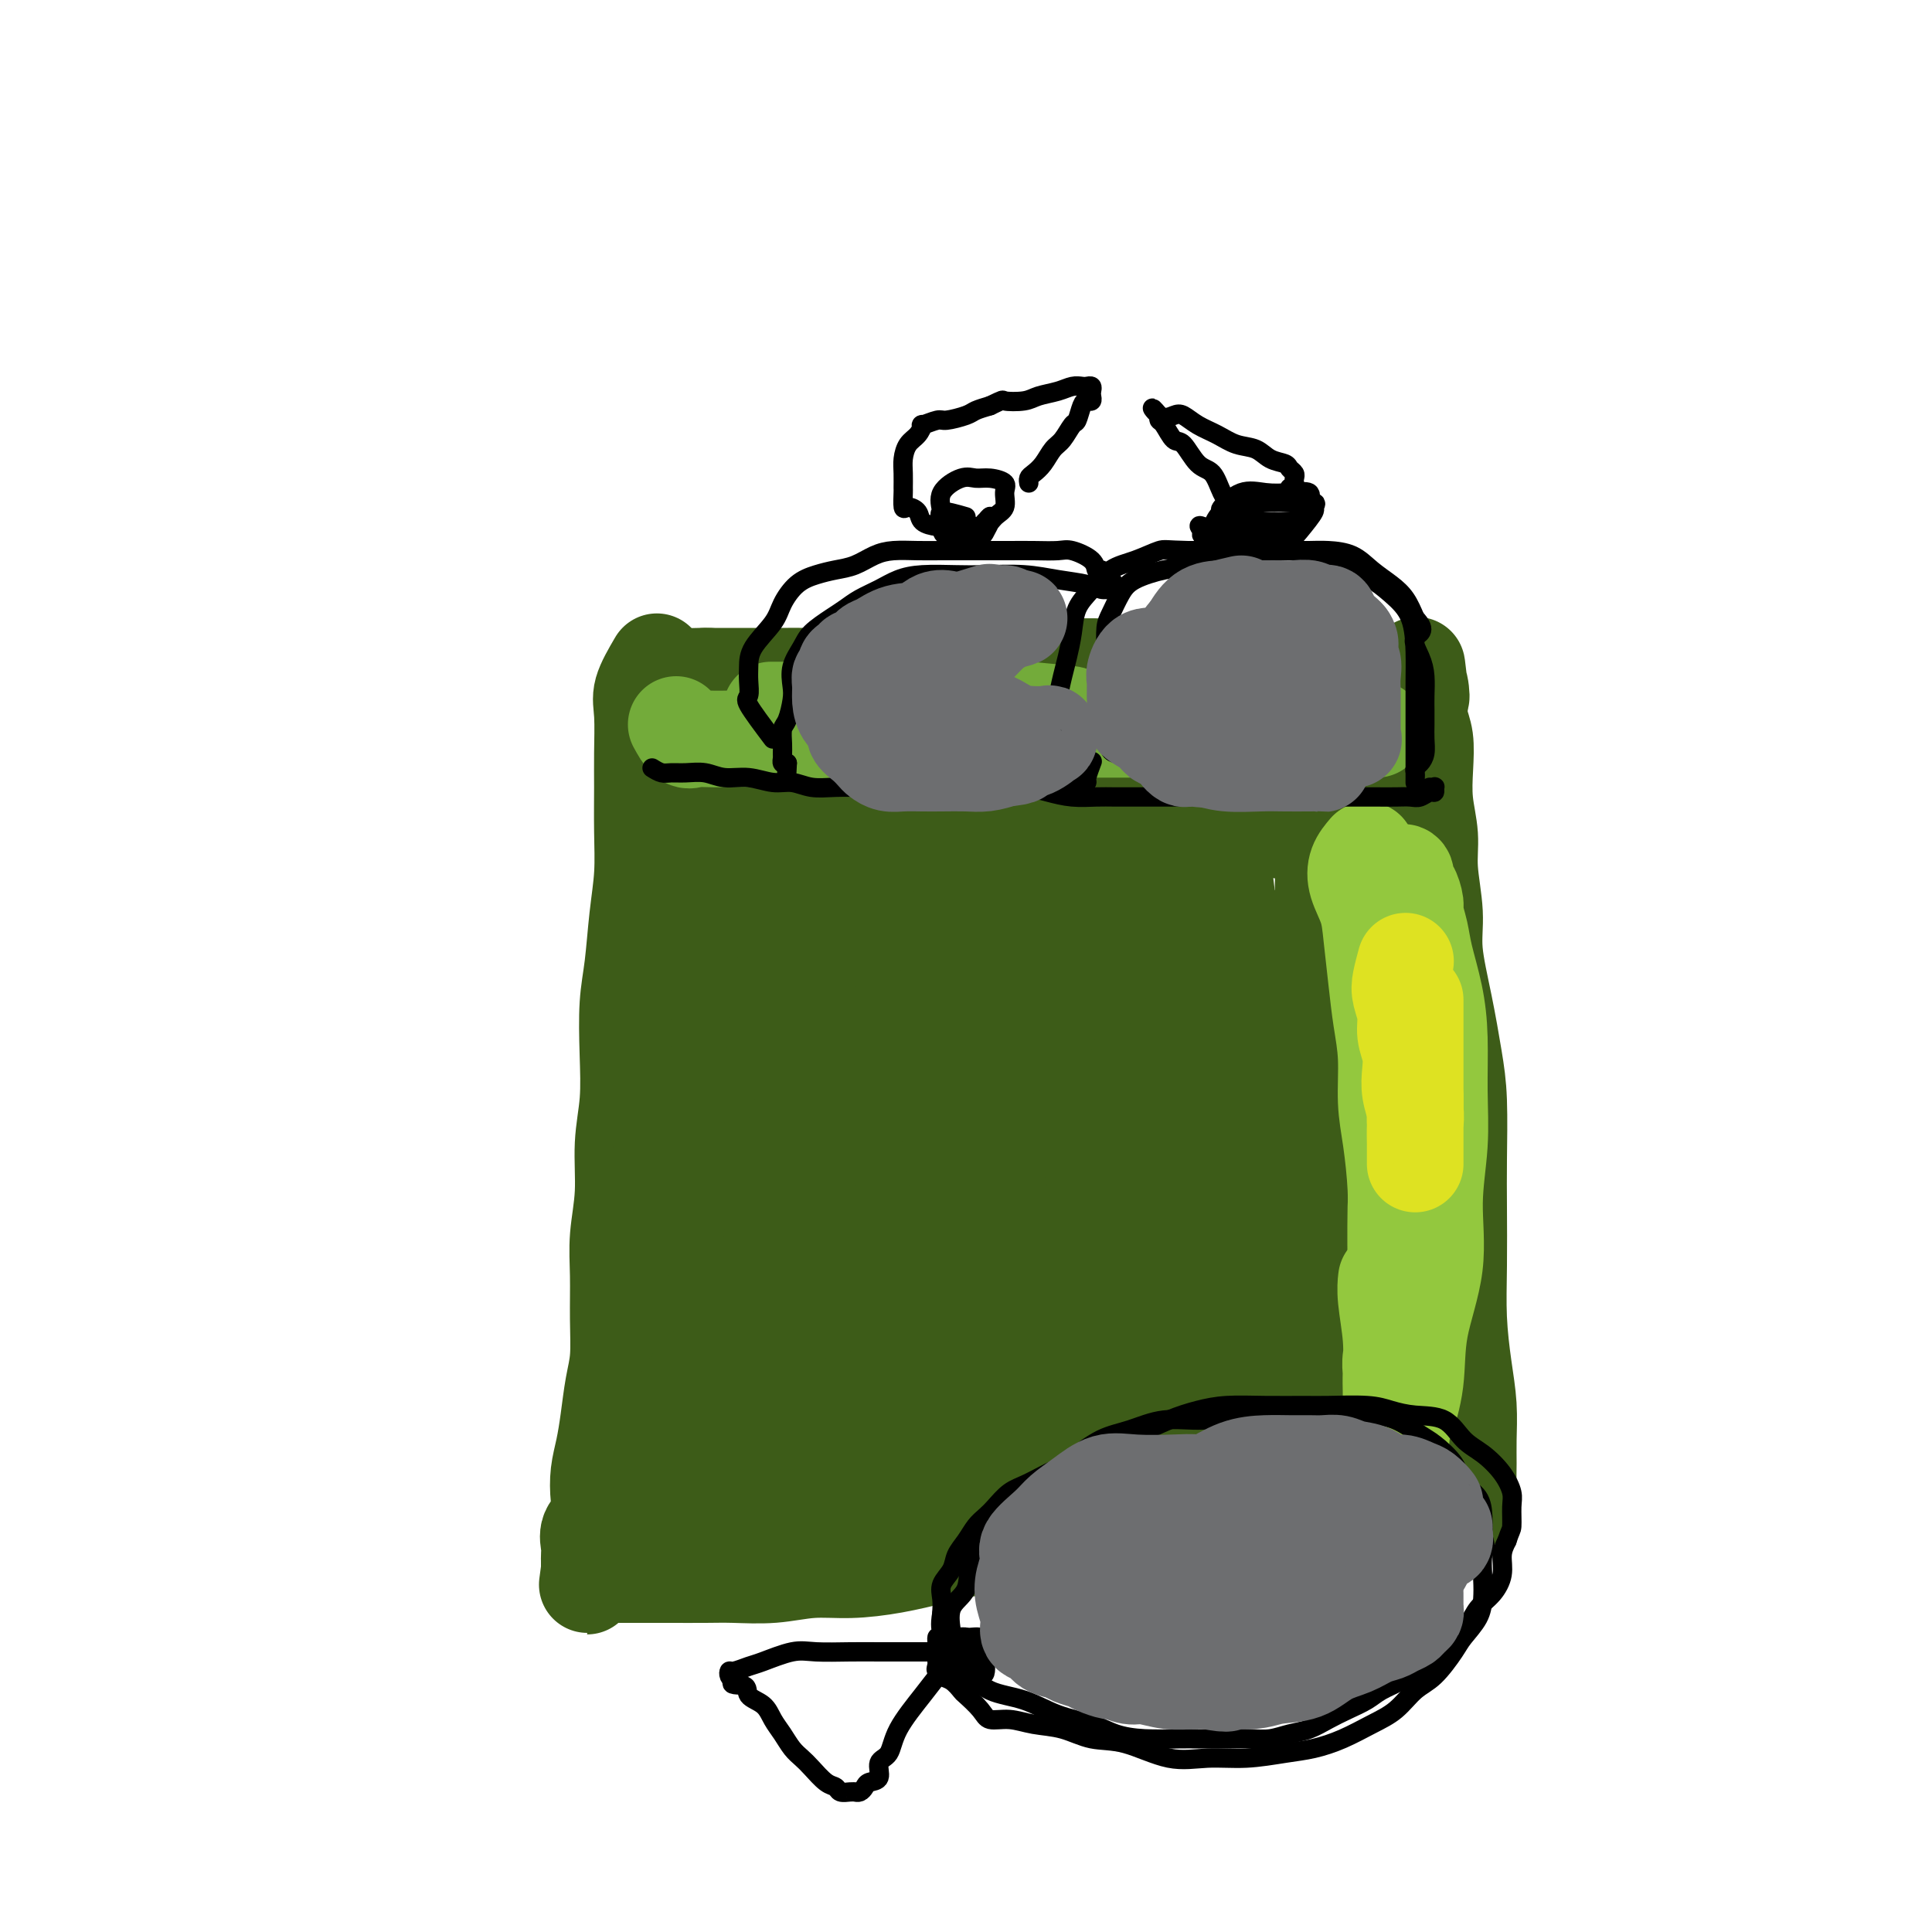<svg viewBox='0 0 400 400' version='1.1' xmlns='http://www.w3.org/2000/svg' xmlns:xlink='http://www.w3.org/1999/xlink'><g fill='none' stroke='#3D5C18' stroke-width='20' stroke-linecap='round' stroke-linejoin='round'><path d='M136,137c-1.268,2.171 -2.536,4.342 -3,6c-0.464,1.658 -0.123,2.804 0,5c0.123,2.196 0.030,5.444 0,8c-0.030,2.556 0.003,4.422 0,7c-0.003,2.578 -0.043,5.868 0,9c0.043,3.132 0.169,6.105 0,9c-0.169,2.895 -0.633,5.713 -1,9c-0.367,3.287 -0.638,7.043 -1,10c-0.362,2.957 -0.814,5.116 -1,8c-0.186,2.884 -0.106,6.492 0,10c0.106,3.508 0.239,6.917 0,10c-0.239,3.083 -0.849,5.840 -1,9c-0.151,3.160 0.156,6.721 0,10c-0.156,3.279 -0.777,6.275 -1,9c-0.223,2.725 -0.049,5.179 0,8c0.049,2.821 -0.028,6.011 0,9c0.028,2.989 0.162,5.779 0,8c-0.162,2.221 -0.618,3.875 -1,6c-0.382,2.125 -0.689,4.722 -1,7c-0.311,2.278 -0.627,4.237 -1,6c-0.373,1.763 -0.804,3.329 -1,5c-0.196,1.671 -0.158,3.446 0,5c0.158,1.554 0.435,2.888 0,4c-0.435,1.112 -1.581,2.002 -2,3c-0.419,0.998 -0.112,2.102 0,3c0.112,0.898 0.030,1.588 0,2c-0.030,0.412 -0.009,0.546 0,1c0.009,0.454 0.004,1.227 0,2'/><path d='M122,325c-0.912,6.746 -0.193,1.611 0,0c0.193,-1.611 -0.140,0.300 0,1c0.140,0.700 0.754,0.188 1,0c0.246,-0.188 0.124,-0.050 1,0c0.876,0.050 2.750,0.014 4,0c1.250,-0.014 1.874,-0.004 3,0c1.126,0.004 2.752,0.002 4,0c1.248,-0.002 2.116,-0.005 4,0c1.884,0.005 4.783,0.016 7,0c2.217,-0.016 3.752,-0.059 6,0c2.248,0.059 5.209,0.221 8,0c2.791,-0.221 5.412,-0.823 8,-1c2.588,-0.177 5.142,0.071 8,0c2.858,-0.071 6.019,-0.463 9,-1c2.981,-0.537 5.780,-1.220 9,-2c3.220,-0.780 6.860,-1.658 10,-2c3.140,-0.342 5.780,-0.148 9,0c3.220,0.148 7.019,0.251 10,0c2.981,-0.251 5.145,-0.855 8,-1c2.855,-0.145 6.402,0.167 10,0c3.598,-0.167 7.247,-0.815 10,-1c2.753,-0.185 4.610,0.094 7,0c2.390,-0.094 5.314,-0.561 8,-1c2.686,-0.439 5.134,-0.850 7,-1c1.866,-0.150 3.150,-0.040 5,0c1.850,0.040 4.267,0.011 6,0c1.733,-0.011 2.781,-0.003 4,0c1.219,0.003 2.610,0.002 4,0'/><path d='M292,316c14.186,-0.846 5.650,-0.962 3,-1c-2.650,-0.038 0.586,0.001 2,0c1.414,-0.001 1.005,-0.043 1,0c-0.005,0.043 0.395,0.170 1,0c0.605,-0.170 1.415,-0.636 2,-1c0.585,-0.364 0.945,-0.626 1,-1c0.055,-0.374 -0.196,-0.861 0,-1c0.196,-0.139 0.837,0.071 1,0c0.163,-0.071 -0.153,-0.421 0,-1c0.153,-0.579 0.774,-1.387 1,-2c0.226,-0.613 0.058,-1.030 0,-2c-0.058,-0.970 -0.005,-2.492 0,-4c0.005,-1.508 -0.037,-3.002 0,-5c0.037,-1.998 0.154,-4.499 0,-7c-0.154,-2.501 -0.577,-5.002 -1,-8c-0.423,-2.998 -0.845,-6.495 -1,-10c-0.155,-3.505 -0.044,-7.020 0,-11c0.044,-3.980 0.020,-8.425 0,-12c-0.020,-3.575 -0.038,-6.278 0,-10c0.038,-3.722 0.130,-8.462 0,-12c-0.130,-3.538 -0.484,-5.873 -1,-9c-0.516,-3.127 -1.195,-7.047 -2,-11c-0.805,-3.953 -1.736,-7.938 -2,-11c-0.264,-3.062 0.139,-5.202 0,-8c-0.139,-2.798 -0.821,-6.254 -1,-9c-0.179,-2.746 0.144,-4.782 0,-7c-0.144,-2.218 -0.757,-4.616 -1,-7c-0.243,-2.384 -0.117,-4.752 0,-7c0.117,-2.248 0.224,-4.374 0,-6c-0.224,-1.626 -0.778,-2.750 -1,-4c-0.222,-1.250 -0.111,-2.625 0,-4'/><path d='M294,145c-1.253,-13.250 -0.387,-4.875 0,-2c0.387,2.875 0.293,0.248 0,-1c-0.293,-1.248 -0.785,-1.119 -1,-1c-0.215,0.119 -0.153,0.228 0,0c0.153,-0.228 0.398,-0.793 0,-1c-0.398,-0.207 -1.437,-0.055 -2,0c-0.563,0.055 -0.649,0.015 -1,0c-0.351,-0.015 -0.968,-0.004 -2,0c-1.032,0.004 -2.479,0.002 -4,0c-1.521,-0.002 -3.117,-0.003 -5,0c-1.883,0.003 -4.053,0.011 -6,0c-1.947,-0.011 -3.669,-0.041 -6,0c-2.331,0.041 -5.270,0.155 -8,0c-2.730,-0.155 -5.252,-0.577 -8,-1c-2.748,-0.423 -5.722,-0.845 -9,-1c-3.278,-0.155 -6.859,-0.041 -10,0c-3.141,0.041 -5.843,0.010 -9,0c-3.157,-0.010 -6.769,-0.000 -10,0c-3.231,0.000 -6.081,-0.010 -9,0c-2.919,0.010 -5.907,0.041 -9,0c-3.093,-0.041 -6.291,-0.155 -9,0c-2.709,0.155 -4.930,0.577 -7,1c-2.070,0.423 -3.988,0.845 -6,1c-2.012,0.155 -4.117,0.041 -6,0c-1.883,-0.041 -3.545,-0.011 -5,0c-1.455,0.011 -2.705,0.003 -4,0c-1.295,-0.003 -2.636,-0.001 -4,0c-1.364,0.001 -2.752,0.000 -4,0c-1.248,-0.000 -2.357,-0.000 -3,0c-0.643,0.000 -0.822,0.000 -1,0'/><path d='M146,140c-15.076,0.304 -4.764,0.066 -1,0c3.764,-0.066 0.982,0.042 0,1c-0.982,0.958 -0.163,2.767 0,4c0.163,1.233 -0.328,1.889 -1,4c-0.672,2.111 -1.524,5.678 -2,9c-0.476,3.322 -0.575,6.399 -1,10c-0.425,3.601 -1.176,7.727 -2,12c-0.824,4.273 -1.722,8.692 -2,13c-0.278,4.308 0.065,8.503 0,13c-0.065,4.497 -0.539,9.295 -1,14c-0.461,4.705 -0.908,9.319 -1,14c-0.092,4.681 0.172,9.431 0,14c-0.172,4.569 -0.779,8.958 -1,13c-0.221,4.042 -0.056,7.736 0,11c0.056,3.264 0.004,6.099 0,9c-0.004,2.901 0.041,5.870 0,8c-0.041,2.130 -0.169,3.421 0,5c0.169,1.579 0.634,3.445 1,5c0.366,1.555 0.634,2.800 1,4c0.366,1.200 0.830,2.355 1,3c0.170,0.645 0.046,0.781 0,1c-0.046,0.219 -0.012,0.520 0,1c0.012,0.480 0.004,1.137 0,1c-0.004,-0.137 -0.002,-1.069 0,-2'/><path d='M137,307c0.464,6.196 0.124,-1.315 0,-6c-0.124,-4.685 -0.033,-6.544 0,-10c0.033,-3.456 0.006,-8.507 0,-15c-0.006,-6.493 0.008,-14.427 0,-22c-0.008,-7.573 -0.039,-14.785 0,-22c0.039,-7.215 0.146,-14.433 1,-21c0.854,-6.567 2.454,-12.481 4,-18c1.546,-5.519 3.039,-10.642 4,-15c0.961,-4.358 1.390,-7.951 2,-11c0.610,-3.049 1.400,-5.553 2,-7c0.600,-1.447 1.010,-1.835 1,-2c-0.010,-0.165 -0.440,-0.106 -1,1c-0.560,1.106 -1.250,3.260 -2,6c-0.750,2.740 -1.560,6.067 -2,10c-0.440,3.933 -0.510,8.471 -1,14c-0.490,5.529 -1.399,12.048 -2,19c-0.601,6.952 -0.893,14.336 -1,22c-0.107,7.664 -0.029,15.608 0,23c0.029,7.392 0.008,14.233 0,19c-0.008,4.767 -0.002,7.461 0,11c0.002,3.539 -0.000,7.924 0,11c0.000,3.076 0.003,4.845 0,7c-0.003,2.155 -0.013,4.697 0,6c0.013,1.303 0.048,1.366 0,2c-0.048,0.634 -0.178,1.840 0,2c0.178,0.160 0.663,-0.726 1,-2c0.337,-1.274 0.525,-2.935 1,-5c0.475,-2.065 1.238,-4.532 2,-7'/><path d='M146,297c0.801,-4.172 0.802,-7.602 1,-12c0.198,-4.398 0.591,-9.763 1,-16c0.409,-6.237 0.833,-13.346 1,-21c0.167,-7.654 0.076,-15.852 0,-23c-0.076,-7.148 -0.136,-13.244 0,-19c0.136,-5.756 0.467,-11.171 1,-16c0.533,-4.829 1.267,-9.073 2,-13c0.733,-3.927 1.464,-7.537 2,-10c0.536,-2.463 0.876,-3.779 1,-5c0.124,-1.221 0.030,-2.348 0,-3c-0.030,-0.652 0.002,-0.830 0,-1c-0.002,-0.170 -0.039,-0.332 0,1c0.039,1.332 0.154,4.157 0,7c-0.154,2.843 -0.578,5.704 -1,9c-0.422,3.296 -0.844,7.028 -1,11c-0.156,3.972 -0.046,8.184 0,13c0.046,4.816 0.029,10.237 0,16c-0.029,5.763 -0.071,11.867 0,18c0.071,6.133 0.254,12.295 1,19c0.746,6.705 2.056,13.953 3,20c0.944,6.047 1.524,10.894 2,15c0.476,4.106 0.849,7.473 1,10c0.151,2.527 0.079,4.216 0,5c-0.079,0.784 -0.165,0.663 0,1c0.165,0.337 0.580,1.132 1,1c0.420,-0.132 0.844,-1.189 1,-3c0.156,-1.811 0.045,-4.374 0,-7c-0.045,-2.626 -0.022,-5.313 0,-8'/><path d='M162,286c0.143,-4.415 -0.498,-7.452 -1,-10c-0.502,-2.548 -0.865,-4.607 -1,-8c-0.135,-3.393 -0.043,-8.119 0,-12c0.043,-3.881 0.038,-6.917 0,-11c-0.038,-4.083 -0.107,-9.213 0,-15c0.107,-5.787 0.392,-12.231 1,-18c0.608,-5.769 1.539,-10.862 2,-16c0.461,-5.138 0.453,-10.320 1,-15c0.547,-4.680 1.649,-8.857 2,-12c0.351,-3.143 -0.049,-5.252 0,-7c0.049,-1.748 0.547,-3.137 1,-5c0.453,-1.863 0.861,-4.202 1,-6c0.139,-1.798 0.008,-3.054 0,-4c-0.008,-0.946 0.108,-1.580 0,-2c-0.108,-0.420 -0.441,-0.626 -1,0c-0.559,0.626 -1.345,2.082 -2,3c-0.655,0.918 -1.179,1.296 -2,2c-0.821,0.704 -1.939,1.734 -3,3c-1.061,1.266 -2.066,2.770 -3,4c-0.934,1.230 -1.798,2.187 -3,3c-1.202,0.813 -2.742,1.482 -4,2c-1.258,0.518 -2.233,0.885 -3,1c-0.767,0.115 -1.324,-0.022 -1,0c0.324,0.022 1.530,0.202 3,0c1.470,-0.202 3.203,-0.785 5,-1c1.797,-0.215 3.656,-0.061 6,0c2.344,0.061 5.172,0.031 8,0'/><path d='M168,162c4.993,-0.152 6.977,-0.033 10,0c3.023,0.033 7.086,-0.019 11,0c3.914,0.019 7.677,0.110 11,0c3.323,-0.110 6.204,-0.422 10,-1c3.796,-0.578 8.507,-1.423 12,-2c3.493,-0.577 5.770,-0.886 8,-1c2.230,-0.114 4.414,-0.035 7,0c2.586,0.035 5.574,0.024 8,0c2.426,-0.024 4.289,-0.063 6,0c1.711,0.063 3.272,0.228 5,0c1.728,-0.228 3.625,-0.850 5,-1c1.375,-0.150 2.228,0.171 3,0c0.772,-0.171 1.463,-0.833 2,-1c0.537,-0.167 0.921,0.162 1,0c0.079,-0.162 -0.148,-0.814 0,-1c0.148,-0.186 0.670,0.095 1,0c0.330,-0.095 0.470,-0.565 1,-1c0.530,-0.435 1.452,-0.836 2,-1c0.548,-0.164 0.721,-0.090 1,0c0.279,0.090 0.663,0.197 1,0c0.337,-0.197 0.626,-0.699 1,-1c0.374,-0.301 0.832,-0.400 1,0c0.168,0.400 0.045,1.300 0,3c-0.045,1.700 -0.013,4.200 0,7c0.013,2.800 0.006,5.900 0,9'/><path d='M275,171c0.371,5.168 1.297,8.587 2,13c0.703,4.413 1.181,9.819 2,15c0.819,5.181 1.977,10.136 3,15c1.023,4.864 1.910,9.638 3,14c1.090,4.362 2.383,8.311 3,12c0.617,3.689 0.558,7.119 1,11c0.442,3.881 1.386,8.212 2,12c0.614,3.788 0.896,7.032 1,10c0.104,2.968 0.028,5.661 0,8c-0.028,2.339 -0.007,4.323 0,6c0.007,1.677 0.002,3.048 0,4c-0.002,0.952 -0.001,1.484 0,2c0.001,0.516 0.000,1.015 0,1c-0.000,-0.015 -0.000,-0.542 0,-1c0.000,-0.458 0.000,-0.845 0,-1c-0.000,-0.155 -0.000,-0.077 0,0'/></g>
<g fill='none' stroke='#3D5C18' stroke-width='28' stroke-linecap='round' stroke-linejoin='round'><path d='M174,173c-2.511,2.588 -5.023,5.175 -6,7c-0.977,1.825 -0.420,2.887 0,5c0.420,2.113 0.704,5.278 1,9c0.296,3.722 0.603,8.003 1,13c0.397,4.997 0.882,10.711 1,17c0.118,6.289 -0.133,13.152 0,20c0.133,6.848 0.648,13.680 1,20c0.352,6.320 0.539,12.127 1,18c0.461,5.873 1.195,11.810 2,15c0.805,3.190 1.679,3.632 2,4c0.321,0.368 0.088,0.662 0,0c-0.088,-0.662 -0.031,-2.280 0,-4c0.031,-1.720 0.036,-3.543 0,-7c-0.036,-3.457 -0.115,-8.549 0,-14c0.115,-5.451 0.423,-11.263 1,-19c0.577,-7.737 1.424,-17.400 2,-27c0.576,-9.600 0.882,-19.136 2,-27c1.118,-7.864 3.048,-14.054 4,-18c0.952,-3.946 0.925,-5.646 1,-7c0.075,-1.354 0.251,-2.362 0,-2c-0.251,0.362 -0.928,2.095 -2,5c-1.072,2.905 -2.539,6.984 -4,12c-1.461,5.016 -2.917,10.971 -5,18c-2.083,7.029 -4.793,15.132 -7,23c-2.207,7.868 -3.911,15.501 -5,22c-1.089,6.499 -1.562,11.865 -2,16c-0.438,4.135 -0.839,7.039 -1,10c-0.161,2.961 -0.080,5.981 0,9'/><path d='M161,291c-1.342,10.010 -0.695,6.536 0,7c0.695,0.464 1.440,4.864 2,7c0.560,2.136 0.936,2.006 1,2c0.064,-0.006 -0.185,0.113 0,0c0.185,-0.113 0.802,-0.458 1,-1c0.198,-0.542 -0.024,-1.279 0,-2c0.024,-0.721 0.293,-1.424 0,-3c-0.293,-1.576 -1.149,-4.025 -2,-6c-0.851,-1.975 -1.695,-3.477 -3,-5c-1.305,-1.523 -3.069,-3.066 -5,-4c-1.931,-0.934 -4.029,-1.259 -6,0c-1.971,1.259 -3.816,4.102 -5,7c-1.184,2.898 -1.708,5.851 -2,9c-0.292,3.149 -0.351,6.495 0,9c0.351,2.505 1.114,4.169 3,5c1.886,0.831 4.897,0.830 8,1c3.103,0.170 6.298,0.512 10,1c3.702,0.488 7.910,1.122 12,0c4.090,-1.122 8.061,-3.999 13,-6c4.939,-2.001 10.845,-3.126 16,-5c5.155,-1.874 9.560,-4.497 14,-6c4.440,-1.503 8.914,-1.885 14,-3c5.086,-1.115 10.782,-2.964 15,-4c4.218,-1.036 6.957,-1.258 11,-2c4.043,-0.742 9.390,-2.002 13,-3c3.610,-0.998 5.482,-1.732 8,-2c2.518,-0.268 5.680,-0.069 8,0c2.320,0.069 3.797,0.008 5,0c1.203,-0.008 2.132,0.036 3,0c0.868,-0.036 1.677,-0.153 2,0c0.323,0.153 0.162,0.577 0,1'/><path d='M297,288c2.456,0.091 -0.404,-0.181 -2,0c-1.596,0.181 -1.927,0.814 -3,1c-1.073,0.186 -2.887,-0.074 -5,0c-2.113,0.074 -4.527,0.482 -7,0c-2.473,-0.482 -5.007,-1.855 -9,-3c-3.993,-1.145 -9.444,-2.061 -14,-3c-4.556,-0.939 -8.218,-1.901 -12,-3c-3.782,-1.099 -7.686,-2.335 -11,-3c-3.314,-0.665 -6.038,-0.760 -9,-1c-2.962,-0.240 -6.161,-0.626 -9,-1c-2.839,-0.374 -5.318,-0.735 -8,-1c-2.682,-0.265 -5.566,-0.435 -8,0c-2.434,0.435 -4.417,1.474 -6,3c-1.583,1.526 -2.765,3.540 -4,6c-1.235,2.460 -2.521,5.367 -3,8c-0.479,2.633 -0.150,4.993 0,7c0.150,2.007 0.121,3.661 0,5c-0.121,1.339 -0.333,2.361 0,3c0.333,0.639 1.210,0.894 2,0c0.790,-0.894 1.494,-2.937 2,-6c0.506,-3.063 0.815,-7.145 1,-13c0.185,-5.855 0.246,-13.484 0,-22c-0.246,-8.516 -0.798,-17.918 -1,-28c-0.202,-10.082 -0.055,-20.845 0,-30c0.055,-9.155 0.017,-16.702 0,-22c-0.017,-5.298 -0.014,-8.348 0,-11c0.014,-2.652 0.040,-4.907 0,-6c-0.040,-1.093 -0.145,-1.025 0,-1c0.145,0.025 0.539,0.007 0,0c-0.539,-0.007 -2.011,-0.002 -3,0c-0.989,0.002 -1.494,0.001 -2,0'/><path d='M186,167c-1.179,-0.189 -1.625,-0.162 -2,0c-0.375,0.162 -0.679,0.460 -1,0c-0.321,-0.460 -0.660,-1.679 -1,-2c-0.340,-0.321 -0.680,0.257 -1,0c-0.320,-0.257 -0.620,-1.349 -1,-2c-0.380,-0.651 -0.840,-0.861 -1,-1c-0.160,-0.139 -0.019,-0.206 0,-1c0.019,-0.794 -0.084,-2.316 0,-3c0.084,-0.684 0.357,-0.531 0,-1c-0.357,-0.469 -1.343,-1.559 -2,-2c-0.657,-0.441 -0.986,-0.234 -2,0c-1.014,0.234 -2.712,0.493 -4,1c-1.288,0.507 -2.166,1.260 -3,2c-0.834,0.740 -1.624,1.467 -2,2c-0.376,0.533 -0.337,0.872 0,1c0.337,0.128 0.974,0.045 3,0c2.026,-0.045 5.441,-0.052 8,0c2.559,0.052 4.260,0.164 7,0c2.740,-0.164 6.518,-0.602 10,-1c3.482,-0.398 6.668,-0.755 10,-1c3.332,-0.245 6.809,-0.378 10,0c3.191,0.378 6.096,1.267 9,2c2.904,0.733 5.806,1.310 9,2c3.194,0.690 6.681,1.493 10,2c3.319,0.507 6.469,0.716 9,1c2.531,0.284 4.443,0.642 7,1c2.557,0.358 5.760,0.718 8,1c2.240,0.282 3.518,0.488 5,1c1.482,0.512 3.168,1.330 4,2c0.832,0.670 0.809,1.191 1,2c0.191,0.809 0.595,1.904 1,3'/><path d='M277,176c1.162,1.931 1.066,3.260 1,5c-0.066,1.740 -0.101,3.891 0,6c0.101,2.109 0.339,4.176 0,7c-0.339,2.824 -1.254,6.404 -2,10c-0.746,3.596 -1.324,7.208 -2,11c-0.676,3.792 -1.449,7.766 -2,12c-0.551,4.234 -0.880,8.730 -1,13c-0.120,4.270 -0.032,8.314 0,13c0.032,4.686 0.008,10.013 0,15c-0.008,4.987 0.001,9.635 0,13c-0.001,3.365 -0.011,5.448 0,7c0.011,1.552 0.042,2.573 0,2c-0.042,-0.573 -0.157,-2.739 0,-5c0.157,-2.261 0.585,-4.618 1,-9c0.415,-4.382 0.815,-10.790 1,-17c0.185,-6.210 0.155,-12.221 0,-19c-0.155,-6.779 -0.435,-14.327 0,-21c0.435,-6.673 1.586,-12.473 2,-16c0.414,-3.527 0.092,-4.781 0,-6c-0.092,-1.219 0.045,-2.404 0,-3c-0.045,-0.596 -0.271,-0.603 -1,0c-0.729,0.603 -1.962,1.816 -3,4c-1.038,2.184 -1.882,5.339 -3,10c-1.118,4.661 -2.510,10.827 -3,18c-0.490,7.173 -0.079,15.351 0,24c0.079,8.649 -0.175,17.768 0,25c0.175,7.232 0.779,12.578 1,15c0.221,2.422 0.060,1.921 0,1c-0.060,-0.921 -0.017,-2.263 0,-6c0.017,-3.737 0.009,-9.868 0,-16'/><path d='M266,269c-0.826,-6.529 -2.889,-12.352 -5,-20c-2.111,-7.648 -4.268,-17.122 -6,-27c-1.732,-9.878 -3.039,-20.161 -4,-28c-0.961,-7.839 -1.575,-13.234 -2,-16c-0.425,-2.766 -0.661,-2.902 -2,-3c-1.339,-0.098 -3.780,-0.158 -6,2c-2.220,2.158 -4.217,6.533 -6,11c-1.783,4.467 -3.350,9.024 -5,15c-1.650,5.976 -3.383,13.369 -4,21c-0.617,7.631 -0.119,15.498 0,24c0.119,8.502 -0.140,17.637 0,23c0.140,5.363 0.678,6.954 1,8c0.322,1.046 0.428,1.546 1,0c0.572,-1.546 1.611,-5.139 2,-11c0.389,-5.861 0.127,-13.990 0,-22c-0.127,-8.010 -0.120,-15.900 0,-25c0.120,-9.100 0.354,-19.412 0,-28c-0.354,-8.588 -1.295,-15.454 -2,-20c-0.705,-4.546 -1.173,-6.771 -2,-8c-0.827,-1.229 -2.011,-1.460 -4,0c-1.989,1.460 -4.782,4.612 -7,9c-2.218,4.388 -3.861,10.012 -5,16c-1.139,5.988 -1.774,12.341 -2,21c-0.226,8.659 -0.044,19.624 0,30c0.044,10.376 -0.052,20.164 1,28c1.052,7.836 3.250,13.720 4,16c0.750,2.280 0.052,0.956 0,0c-0.052,-0.956 0.543,-1.545 1,-5c0.457,-3.455 0.777,-9.776 1,-17c0.223,-7.224 0.349,-15.350 0,-24c-0.349,-8.650 -1.175,-17.825 -2,-27'/><path d='M213,212c-0.334,-15.969 -1.168,-19.390 -2,-23c-0.832,-3.610 -1.662,-7.408 -2,-9c-0.338,-1.592 -0.184,-0.977 -1,0c-0.816,0.977 -2.603,2.315 -4,5c-1.397,2.685 -2.405,6.717 -3,11c-0.595,4.283 -0.778,8.819 -1,14c-0.222,5.181 -0.483,11.009 0,18c0.483,6.991 1.710,15.146 4,24c2.290,8.854 5.645,18.408 9,25c3.355,6.592 6.712,10.221 8,12c1.288,1.779 0.508,1.708 1,0c0.492,-1.708 2.258,-5.054 4,-10c1.742,-4.946 3.462,-11.493 5,-18c1.538,-6.507 2.895,-12.973 5,-19c2.105,-6.027 4.960,-11.615 7,-16c2.040,-4.385 3.266,-7.567 4,-9c0.734,-1.433 0.977,-1.115 1,-1c0.023,0.115 -0.175,0.029 0,2c0.175,1.971 0.722,6.000 1,10c0.278,4.000 0.288,7.971 1,13c0.712,5.029 2.126,11.114 3,18c0.874,6.886 1.208,14.571 2,21c0.792,6.429 2.044,11.601 3,15c0.956,3.399 1.618,5.023 2,6c0.382,0.977 0.484,1.306 1,0c0.516,-1.306 1.445,-4.249 2,-8c0.555,-3.751 0.737,-8.312 1,-14c0.263,-5.688 0.607,-12.504 1,-18c0.393,-5.496 0.837,-9.672 1,-12c0.163,-2.328 0.047,-2.808 0,-3c-0.047,-0.192 -0.023,-0.096 0,0'/><path d='M266,246c0.930,-7.291 0.256,1.982 0,8c-0.256,6.018 -0.094,8.782 0,12c0.094,3.218 0.119,6.890 0,11c-0.119,4.110 -0.384,8.658 -1,12c-0.616,3.342 -1.585,5.476 -3,7c-1.415,1.524 -3.277,2.436 -5,3c-1.723,0.564 -3.307,0.778 -5,1c-1.693,0.222 -3.494,0.452 -5,0c-1.506,-0.452 -2.716,-1.587 -4,-2c-1.284,-0.413 -2.642,-0.104 -4,0c-1.358,0.104 -2.716,0.003 -3,0c-0.284,-0.003 0.506,0.093 2,0c1.494,-0.093 3.694,-0.375 6,0c2.306,0.375 4.720,1.406 7,2c2.280,0.594 4.425,0.751 7,1c2.575,0.249 5.579,0.588 8,1c2.421,0.412 4.258,0.895 6,1c1.742,0.105 3.389,-0.169 5,0c1.611,0.169 3.187,0.781 5,1c1.813,0.219 3.862,0.044 5,0c1.138,-0.044 1.365,0.044 2,0c0.635,-0.044 1.679,-0.218 2,0c0.321,0.218 -0.080,0.829 0,1c0.080,0.171 0.640,-0.098 1,0c0.360,0.098 0.521,0.562 0,1c-0.521,0.438 -1.722,0.849 -3,1c-1.278,0.151 -2.631,0.040 -5,0c-2.369,-0.040 -5.753,-0.011 -9,0c-3.247,0.011 -6.356,0.003 -9,0c-2.644,-0.003 -4.822,-0.002 -7,0'/><path d='M259,307c-5.477,-0.000 -4.170,-0.000 -4,0c0.170,0.000 -0.796,0.001 -1,0c-0.204,-0.001 0.354,-0.004 2,0c1.646,0.004 4.380,0.013 7,0c2.620,-0.013 5.124,-0.050 8,0c2.876,0.050 6.122,0.185 9,0c2.878,-0.185 5.387,-0.690 7,-1c1.613,-0.310 2.329,-0.423 3,-1c0.671,-0.577 1.296,-1.617 1,-2c-0.296,-0.383 -1.513,-0.109 -2,0c-0.487,0.109 -0.243,0.055 0,0'/></g>
<g fill='none' stroke='#73AB3A' stroke-width='20' stroke-linecap='round' stroke-linejoin='round'><path d='M140,150c0.701,1.269 1.401,2.537 2,3c0.599,0.463 1.096,0.120 2,0c0.904,-0.120 2.216,-0.017 4,0c1.784,0.017 4.041,-0.052 6,0c1.959,0.052 3.622,0.224 5,0c1.378,-0.224 2.472,-0.845 4,-1c1.528,-0.155 3.488,0.155 5,0c1.512,-0.155 2.574,-0.773 4,-1c1.426,-0.227 3.215,-0.061 5,0c1.785,0.061 3.565,0.016 5,0c1.435,-0.016 2.525,-0.004 4,0c1.475,0.004 3.334,0.001 5,0c1.666,-0.001 3.137,-0.000 5,0c1.863,0.000 4.118,0.000 6,0c1.882,-0.000 3.391,-0.000 5,0c1.609,0.000 3.318,0.000 5,0c1.682,-0.000 3.339,-0.000 5,0c1.661,0.000 3.328,0.000 5,0c1.672,-0.000 3.349,-0.000 5,0c1.651,0.000 3.278,0.000 5,0c1.722,-0.000 3.541,-0.000 5,0c1.459,0.000 2.560,0.000 4,0c1.440,-0.000 3.220,-0.000 5,0'/><path d='M246,151c16.549,-0.309 5.921,-0.083 3,0c-2.921,0.083 1.863,0.022 4,0c2.137,-0.022 1.625,-0.006 2,0c0.375,0.006 1.636,0.002 3,0c1.364,-0.002 2.832,-0.000 4,0c1.168,0.000 2.037,0.000 3,0c0.963,-0.000 2.019,-0.000 3,0c0.981,0.000 1.888,0.000 3,0c1.112,-0.000 2.430,-0.000 3,0c0.570,0.000 0.394,0.000 1,0c0.606,-0.000 1.995,-0.000 3,0c1.005,0.000 1.627,0.000 2,0c0.373,-0.000 0.498,-0.000 1,0c0.502,0.000 1.383,0.000 2,0c0.617,-0.000 0.971,-0.000 1,0c0.029,0.000 -0.265,0.000 0,0c0.265,-0.000 1.091,-0.000 1,0c-0.091,0.000 -1.097,0.001 -2,0c-0.903,-0.001 -1.702,-0.003 -3,0c-1.298,0.003 -3.095,0.011 -5,0c-1.905,-0.011 -3.918,-0.041 -6,0c-2.082,0.041 -4.235,0.155 -7,0c-2.765,-0.155 -6.143,-0.578 -9,-1c-2.857,-0.422 -5.192,-0.845 -8,-1c-2.808,-0.155 -6.088,-0.044 -9,0c-2.912,0.044 -5.456,0.022 -8,0'/><path d='M228,149c-9.569,-0.491 -5.491,-0.720 -6,-1c-0.509,-0.280 -5.605,-0.611 -9,-1c-3.395,-0.389 -5.089,-0.837 -7,-1c-1.911,-0.163 -4.041,-0.040 -6,0c-1.959,0.040 -3.748,-0.003 -6,0c-2.252,0.003 -4.966,0.053 -7,0c-2.034,-0.053 -3.388,-0.210 -5,0c-1.612,0.210 -3.482,0.788 -5,1c-1.518,0.212 -2.686,0.057 -4,0c-1.314,-0.057 -2.776,-0.015 -4,0c-1.224,0.015 -2.211,0.004 -3,0c-0.789,-0.004 -1.381,-0.001 -2,0c-0.619,0.001 -1.265,0.000 -2,0c-0.735,-0.000 -1.557,0.000 -2,0c-0.443,-0.000 -0.505,-0.001 0,0c0.505,0.001 1.577,0.004 3,0c1.423,-0.004 3.197,-0.016 5,0c1.803,0.016 3.636,0.061 6,0c2.364,-0.061 5.259,-0.228 8,0c2.741,0.228 5.328,0.849 9,1c3.672,0.151 8.429,-0.170 12,0c3.571,0.170 5.956,0.830 9,1c3.044,0.170 6.747,-0.151 10,0c3.253,0.151 6.057,0.772 9,1c2.943,0.228 6.026,0.061 9,0c2.974,-0.061 5.839,-0.016 8,0c2.161,0.016 3.617,0.005 5,0c1.383,-0.005 2.691,-0.002 4,0'/><path d='M257,150c15.324,0.480 6.134,0.181 3,0c-3.134,-0.181 -0.211,-0.244 1,0c1.211,0.244 0.711,0.797 0,1c-0.711,0.203 -1.632,0.058 -2,0c-0.368,-0.058 -0.184,-0.029 0,0'/></g>
<g fill='none' stroke='#93C83E' stroke-width='20' stroke-linecap='round' stroke-linejoin='round'><path d='M283,176c-0.791,0.934 -1.582,1.868 -2,3c-0.418,1.132 -0.463,2.464 0,4c0.463,1.536 1.434,3.278 2,5c0.566,1.722 0.725,3.424 1,6c0.275,2.576 0.665,6.025 1,9c0.335,2.975 0.615,5.476 1,8c0.385,2.524 0.874,5.072 1,8c0.126,2.928 -0.110,6.238 0,9c0.110,2.762 0.565,4.977 1,8c0.435,3.023 0.849,6.855 1,10c0.151,3.145 0.041,5.603 0,8c-0.041,2.397 -0.011,4.734 0,7c0.011,2.266 0.003,4.461 0,7c-0.003,2.539 -0.001,5.423 0,8c0.001,2.577 0.000,4.849 0,7c-0.000,2.151 -0.000,4.182 0,6c0.000,1.818 0.000,3.425 0,5c-0.000,1.575 -0.000,3.120 0,4c0.000,0.880 0.000,1.095 0,2c-0.000,0.905 -0.000,2.500 0,3c0.000,0.500 0.000,-0.096 0,0c-0.000,0.096 -0.000,0.885 0,1c0.000,0.115 0.000,-0.442 0,-1'/><path d='M289,303c0.198,8.121 0.691,-0.075 1,-4c0.309,-3.925 0.432,-3.577 1,-5c0.568,-1.423 1.582,-4.617 2,-8c0.418,-3.383 0.241,-6.956 1,-11c0.759,-4.044 2.452,-8.560 3,-13c0.548,-4.440 -0.051,-8.803 0,-13c0.051,-4.197 0.753,-8.229 1,-12c0.247,-3.771 0.039,-7.281 0,-11c-0.039,-3.719 0.091,-7.648 0,-11c-0.091,-3.352 -0.402,-6.129 -1,-9c-0.598,-2.871 -1.483,-5.838 -2,-8c-0.517,-2.162 -0.664,-3.520 -1,-5c-0.336,-1.480 -0.859,-3.083 -1,-4c-0.141,-0.917 0.102,-1.148 0,-2c-0.102,-0.852 -0.548,-2.326 -1,-3c-0.452,-0.674 -0.910,-0.549 -1,-1c-0.090,-0.451 0.187,-1.478 0,-2c-0.187,-0.522 -0.839,-0.538 -1,0c-0.161,0.538 0.167,1.631 0,2c-0.167,0.369 -0.829,0.013 -1,1c-0.171,0.987 0.150,3.318 0,5c-0.150,1.682 -0.772,2.715 -1,4c-0.228,1.285 -0.062,2.823 0,5c0.062,2.177 0.019,4.992 0,8c-0.019,3.008 -0.015,6.208 0,9c0.015,2.792 0.043,5.175 0,8c-0.043,2.825 -0.155,6.093 0,9c0.155,2.907 0.578,5.454 1,8'/><path d='M289,240c0.155,9.122 0.043,8.427 0,10c-0.043,1.573 -0.015,5.415 0,8c0.015,2.585 0.018,3.914 0,6c-0.018,2.086 -0.057,4.930 0,7c0.057,2.070 0.212,3.367 0,5c-0.212,1.633 -0.789,3.603 -1,5c-0.211,1.397 -0.057,2.221 0,3c0.057,0.779 0.015,1.514 0,2c-0.015,0.486 -0.004,0.723 0,1c0.004,0.277 0.002,0.595 0,1c-0.002,0.405 -0.004,0.899 0,1c0.004,0.101 0.015,-0.191 0,-1c-0.015,-0.809 -0.057,-2.137 0,-4c0.057,-1.863 0.211,-4.262 0,-7c-0.211,-2.738 -0.788,-5.814 -1,-8c-0.212,-2.186 -0.061,-3.482 0,-4c0.061,-0.518 0.030,-0.259 0,0'/></g>
<g fill='none' stroke='#DEE222' stroke-width='20' stroke-linecap='round' stroke-linejoin='round'><path d='M291,199c-0.390,1.447 -0.780,2.893 -1,4c-0.220,1.107 -0.269,1.874 0,3c0.269,1.126 0.856,2.611 1,4c0.144,1.389 -0.154,2.683 0,4c0.154,1.317 0.759,2.658 1,4c0.241,1.342 0.117,2.685 0,4c-0.117,1.315 -0.228,2.603 0,4c0.228,1.397 0.793,2.903 1,4c0.207,1.097 0.055,1.783 0,3c-0.055,1.217 -0.015,2.963 0,4c0.015,1.037 0.004,1.363 0,2c-0.004,0.637 -0.001,1.584 0,2c0.001,0.416 0.000,0.299 0,0c-0.000,-0.299 -0.000,-0.781 0,-2c0.000,-1.219 0.000,-3.176 0,-5c-0.000,-1.824 -0.000,-3.517 0,-5c0.000,-1.483 0.000,-2.756 0,-5c-0.000,-2.244 -0.000,-5.458 0,-8c0.000,-2.542 0.000,-4.413 0,-6c-0.000,-1.587 -0.000,-2.889 0,-3c0.000,-0.111 0.000,0.970 0,3c-0.000,2.030 -0.000,5.009 0,8c0.000,2.991 0.000,5.996 0,9'/><path d='M293,227c0.000,4.222 0.000,4.778 0,5c0.000,0.222 0.000,0.111 0,0'/></g>
<g fill='none' stroke='#000000' stroke-width='4' stroke-linecap='round' stroke-linejoin='round'><path d='M135,159c0.684,0.425 1.368,0.850 2,1c0.632,0.150 1.214,0.025 2,0c0.786,-0.025 1.778,0.050 3,0c1.222,-0.050 2.676,-0.225 4,0c1.324,0.225 2.520,0.849 4,1c1.480,0.151 3.244,-0.170 5,0c1.756,0.170 3.504,0.830 5,1c1.496,0.170 2.739,-0.151 4,0c1.261,0.151 2.539,0.772 4,1c1.461,0.228 3.104,0.061 5,0c1.896,-0.061 4.045,-0.016 6,0c1.955,0.016 3.715,0.005 5,0c1.285,-0.005 2.097,-0.002 4,0c1.903,0.002 4.899,0.003 7,0c2.101,-0.003 3.306,-0.011 5,0c1.694,0.011 3.878,0.041 6,0c2.122,-0.041 4.183,-0.155 6,0c1.817,0.155 3.389,0.577 5,1c1.611,0.423 3.260,0.845 5,1c1.740,0.155 3.571,0.041 5,0c1.429,-0.041 2.455,-0.011 4,0c1.545,0.011 3.608,0.003 6,0c2.392,-0.003 5.112,-0.001 7,0c1.888,0.001 2.944,0.000 4,0'/><path d='M248,165c18.434,0.928 8.020,0.249 5,0c-3.020,-0.249 1.354,-0.067 4,0c2.646,0.067 3.565,0.018 5,0c1.435,-0.018 3.388,-0.005 5,0c1.612,0.005 2.885,0.001 4,0c1.115,-0.001 2.073,-0.000 3,0c0.927,0.000 1.824,-0.000 3,0c1.176,0.000 2.633,0.001 4,0c1.367,-0.001 2.646,-0.004 4,0c1.354,0.004 2.783,0.016 4,0c1.217,-0.016 2.221,-0.061 3,0c0.779,0.061 1.334,0.226 2,0c0.666,-0.226 1.443,-0.845 2,-1c0.557,-0.155 0.895,0.155 1,0c0.105,-0.155 -0.023,-0.773 0,-1c0.023,-0.227 0.199,-0.061 0,0c-0.199,0.061 -0.771,0.017 -1,0c-0.229,-0.017 -0.114,-0.009 0,0'/><path d='M241,156c-4.105,0.253 -8.210,0.505 -10,0c-1.790,-0.505 -1.264,-1.768 -1,-3c0.264,-1.232 0.266,-2.434 0,-4c-0.266,-1.566 -0.801,-3.496 -1,-5c-0.199,-1.504 -0.062,-2.584 0,-4c0.062,-1.416 0.047,-3.170 0,-5c-0.047,-1.830 -0.127,-3.737 0,-5c0.127,-1.263 0.462,-1.881 1,-3c0.538,-1.119 1.279,-2.737 2,-4c0.721,-1.263 1.424,-2.170 3,-3c1.576,-0.830 4.027,-1.581 6,-2c1.973,-0.419 3.469,-0.505 5,-1c1.531,-0.495 3.098,-1.401 5,-2c1.902,-0.599 4.138,-0.893 6,-1c1.862,-0.107 3.348,-0.027 5,0c1.652,0.027 3.470,0.002 5,0c1.530,-0.002 2.773,0.019 4,0c1.227,-0.019 2.440,-0.078 4,0c1.560,0.078 3.468,0.292 5,1c1.532,0.708 2.689,1.912 4,3c1.311,1.088 2.776,2.062 4,3c1.224,0.938 2.207,1.839 3,3c0.793,1.161 1.397,2.580 2,4'/><path d='M293,128c2.740,2.879 0.591,3.078 0,4c-0.591,0.922 0.378,2.568 1,4c0.622,1.432 0.899,2.652 1,4c0.101,1.348 0.028,2.826 0,4c-0.028,1.174 -0.010,2.044 0,3c0.010,0.956 0.013,1.996 0,3c-0.013,1.004 -0.042,1.971 0,3c0.042,1.029 0.155,2.120 0,3c-0.155,0.880 -0.577,1.548 -1,2c-0.423,0.452 -0.845,0.686 -1,1c-0.155,0.314 -0.041,0.706 0,1c0.041,0.294 0.011,0.488 0,1c-0.011,0.512 -0.003,1.342 0,1c0.003,-0.342 0.001,-1.857 0,-3c-0.001,-1.143 0.000,-1.913 0,-3c-0.000,-1.087 -0.001,-2.492 0,-4c0.001,-1.508 0.004,-3.119 0,-5c-0.004,-1.881 -0.014,-4.031 0,-6c0.014,-1.969 0.053,-3.758 0,-6c-0.053,-2.242 -0.196,-4.938 -1,-7c-0.804,-2.062 -2.268,-3.491 -4,-5c-1.732,-1.509 -3.732,-3.098 -6,-4c-2.268,-0.902 -4.805,-1.117 -7,-2c-2.195,-0.883 -4.050,-2.433 -6,-3c-1.950,-0.567 -3.997,-0.152 -6,0c-2.003,0.152 -3.962,0.041 -6,0c-2.038,-0.041 -4.154,-0.012 -6,0c-1.846,0.012 -3.423,0.006 -5,0'/><path d='M246,114c-4.681,-0.103 -4.883,-0.360 -6,0c-1.117,0.360 -3.150,1.337 -5,2c-1.850,0.663 -3.518,1.013 -5,2c-1.482,0.987 -2.778,2.611 -4,4c-1.222,1.389 -2.370,2.542 -3,4c-0.630,1.458 -0.743,3.219 -1,5c-0.257,1.781 -0.657,3.581 -1,5c-0.343,1.419 -0.628,2.455 -1,4c-0.372,1.545 -0.832,3.597 -1,5c-0.168,1.403 -0.046,2.157 0,3c0.046,0.843 0.015,1.775 0,3c-0.015,1.225 -0.015,2.744 0,4c0.015,1.256 0.047,2.249 0,3c-0.047,0.751 -0.171,1.259 0,2c0.171,0.741 0.637,1.715 1,2c0.363,0.285 0.622,-0.119 1,0c0.378,0.119 0.876,0.760 1,1c0.124,0.240 -0.125,0.078 0,0c0.125,-0.078 0.626,-0.070 1,0c0.374,0.070 0.622,0.204 1,0c0.378,-0.204 0.885,-0.745 1,-1c0.115,-0.255 -0.161,-0.222 0,-1c0.161,-0.778 0.760,-2.365 1,-3c0.240,-0.635 0.120,-0.317 0,0'/><path d='M259,114c-4.254,-2.211 -8.507,-4.421 -10,-5c-1.493,-0.579 -0.224,0.475 0,1c0.224,0.525 -0.597,0.522 0,1c0.597,0.478 2.613,1.438 4,2c1.387,0.562 2.146,0.726 4,1c1.854,0.274 4.802,0.658 7,0c2.198,-0.658 3.646,-2.358 5,-4c1.354,-1.642 2.615,-3.225 3,-4c0.385,-0.775 -0.104,-0.740 0,-1c0.104,-0.260 0.803,-0.815 0,-1c-0.803,-0.185 -3.108,-0.001 -5,0c-1.892,0.001 -3.370,-0.183 -5,0c-1.630,0.183 -3.413,0.732 -5,1c-1.587,0.268 -2.979,0.253 -4,1c-1.021,0.747 -1.671,2.254 -2,3c-0.329,0.746 -0.338,0.731 0,1c0.338,0.269 1.021,0.824 2,1c0.979,0.176 2.252,-0.025 4,0c1.748,0.025 3.971,0.276 6,0c2.029,-0.276 3.866,-1.079 5,-2c1.134,-0.921 1.567,-1.961 2,-3'/><path d='M270,106c1.262,-1.106 0.915,-1.371 1,-2c0.085,-0.629 0.600,-1.622 0,-2c-0.600,-0.378 -2.314,-0.142 -4,0c-1.686,0.142 -3.342,0.188 -5,0c-1.658,-0.188 -3.316,-0.612 -5,0c-1.684,0.612 -3.392,2.259 -4,3c-0.608,0.741 -0.116,0.577 0,1c0.116,0.423 -0.144,1.435 0,2c0.144,0.565 0.693,0.683 2,1c1.307,0.317 3.373,0.832 5,1c1.627,0.168 2.817,-0.011 4,0c1.183,0.011 2.360,0.213 3,0c0.640,-0.213 0.744,-0.842 1,-1c0.256,-0.158 0.664,0.154 1,0c0.336,-0.154 0.599,-0.773 0,-1c-0.599,-0.227 -2.058,-0.061 -3,0c-0.942,0.061 -1.365,0.017 -2,0c-0.635,-0.017 -1.483,-0.007 -2,0c-0.517,0.007 -0.705,0.010 -1,0c-0.295,-0.010 -0.698,-0.035 -1,0c-0.302,0.035 -0.503,0.128 -1,0c-0.497,-0.128 -1.291,-0.479 -2,-1c-0.709,-0.521 -1.334,-1.212 -2,-2c-0.666,-0.788 -1.371,-1.672 -2,-3c-0.629,-1.328 -1.180,-3.098 -2,-4c-0.820,-0.902 -1.908,-0.934 -3,-2c-1.092,-1.066 -2.188,-3.164 -3,-4c-0.812,-0.836 -1.341,-0.410 -2,-1c-0.659,-0.590 -1.447,-2.197 -2,-3c-0.553,-0.803 -0.872,-0.801 -1,-1c-0.128,-0.199 -0.064,-0.600 0,-1'/><path d='M240,86c-2.479,-2.946 -1.178,-0.812 0,0c1.178,0.812 2.232,0.302 3,0c0.768,-0.302 1.248,-0.394 2,0c0.752,0.394 1.775,1.275 3,2c1.225,0.725 2.650,1.293 4,2c1.350,0.707 2.623,1.551 4,2c1.377,0.449 2.856,0.501 4,1c1.144,0.499 1.953,1.443 3,2c1.047,0.557 2.333,0.726 3,1c0.667,0.274 0.716,0.651 1,1c0.284,0.349 0.805,0.668 1,1c0.195,0.332 0.066,0.677 0,1c-0.066,0.323 -0.069,0.623 0,1c0.069,0.377 0.211,0.832 0,1c-0.211,0.168 -0.775,0.048 -1,0c-0.225,-0.048 -0.113,-0.024 0,0'/><path d='M160,153c-2.113,-2.805 -4.226,-5.610 -5,-7c-0.774,-1.390 -0.208,-1.365 0,-2c0.208,-0.635 0.057,-1.929 0,-3c-0.057,-1.071 -0.021,-1.918 0,-3c0.021,-1.082 0.028,-2.398 1,-4c0.972,-1.602 2.910,-3.490 4,-5c1.090,-1.510 1.334,-2.641 2,-4c0.666,-1.359 1.756,-2.945 3,-4c1.244,-1.055 2.642,-1.579 4,-2c1.358,-0.421 2.676,-0.740 4,-1c1.324,-0.260 2.653,-0.462 4,-1c1.347,-0.538 2.712,-1.412 4,-2c1.288,-0.588 2.501,-0.890 4,-1c1.499,-0.110 3.285,-0.030 5,0c1.715,0.030 3.360,0.008 5,0c1.640,-0.008 3.276,-0.002 5,0c1.724,0.002 3.538,-0.001 5,0c1.462,0.001 2.574,0.006 4,0c1.426,-0.006 3.166,-0.022 5,0c1.834,0.022 3.762,0.081 5,0c1.238,-0.081 1.788,-0.304 3,0c1.212,0.304 3.088,1.133 4,2c0.912,0.867 0.861,1.772 1,2c0.139,0.228 0.468,-0.221 1,0c0.532,0.221 1.266,1.110 2,2'/><path d='M230,120c1.167,1.093 0.086,0.826 0,1c-0.086,0.174 0.825,0.790 1,1c0.175,0.210 -0.386,0.014 -1,0c-0.614,-0.014 -1.283,0.154 -2,0c-0.717,-0.154 -1.483,-0.630 -3,-1c-1.517,-0.370 -3.784,-0.636 -6,-1c-2.216,-0.364 -4.381,-0.827 -7,-1c-2.619,-0.173 -5.690,-0.054 -8,0c-2.310,0.054 -3.857,0.045 -6,0c-2.143,-0.045 -4.881,-0.125 -7,0c-2.119,0.125 -3.619,0.455 -5,1c-1.381,0.545 -2.643,1.304 -4,2c-1.357,0.696 -2.810,1.329 -4,2c-1.190,0.671 -2.116,1.379 -3,2c-0.884,0.621 -1.726,1.157 -3,2c-1.274,0.843 -2.982,1.995 -4,3c-1.018,1.005 -1.347,1.863 -2,3c-0.653,1.137 -1.629,2.555 -2,4c-0.371,1.445 -0.138,2.919 0,4c0.138,1.081 0.181,1.771 0,3c-0.181,1.229 -0.584,2.998 -1,4c-0.416,1.002 -0.844,1.239 -1,2c-0.156,0.761 -0.039,2.046 0,3c0.039,0.954 0.000,1.575 0,2c-0.000,0.425 0.038,0.653 0,1c-0.038,0.347 -0.154,0.813 0,1c0.154,0.187 0.577,0.093 1,0'/><path d='M163,158c-0.167,3.333 -0.083,1.667 0,0'/><path d='M200,107c-2.122,-0.619 -4.245,-1.238 -5,-1c-0.755,0.238 -0.144,1.333 0,2c0.144,0.667 -0.180,0.904 0,1c0.180,0.096 0.865,0.049 2,0c1.135,-0.049 2.720,-0.100 4,0c1.280,0.100 2.254,0.350 3,0c0.746,-0.350 1.263,-1.299 2,-2c0.737,-0.701 1.695,-1.154 2,-2c0.305,-0.846 -0.041,-2.085 0,-3c0.041,-0.915 0.469,-1.505 0,-2c-0.469,-0.495 -1.835,-0.894 -3,-1c-1.165,-0.106 -2.130,0.082 -3,0c-0.870,-0.082 -1.644,-0.435 -3,0c-1.356,0.435 -3.293,1.657 -4,3c-0.707,1.343 -0.183,2.805 0,4c0.183,1.195 0.024,2.122 0,3c-0.024,0.878 0.088,1.707 1,2c0.912,0.293 2.623,0.051 4,0c1.377,-0.051 2.421,0.089 3,0c0.579,-0.089 0.694,-0.409 1,-1c0.306,-0.591 0.802,-1.455 1,-2c0.198,-0.545 0.099,-0.773 0,-1'/><path d='M205,107c0.082,-0.376 -0.712,0.684 -1,1c-0.288,0.316 -0.070,-0.111 0,0c0.070,0.111 -0.007,0.762 0,1c0.007,0.238 0.098,0.064 0,0c-0.098,-0.064 -0.385,-0.016 -1,0c-0.615,0.016 -1.559,0.002 -2,0c-0.441,-0.002 -0.379,0.007 -1,0c-0.621,-0.007 -1.924,-0.031 -3,0c-1.076,0.031 -1.924,0.116 -3,0c-1.076,-0.116 -2.379,-0.434 -3,-1c-0.621,-0.566 -0.559,-1.379 -1,-2c-0.441,-0.621 -1.386,-1.051 -2,-1c-0.614,0.051 -0.897,0.583 -1,0c-0.103,-0.583 -0.025,-2.282 0,-3c0.025,-0.718 -0.001,-0.457 0,-1c0.001,-0.543 0.029,-1.891 0,-3c-0.029,-1.109 -0.116,-1.981 0,-3c0.116,-1.019 0.434,-2.186 1,-3c0.566,-0.814 1.381,-1.275 2,-2c0.619,-0.725 1.041,-1.714 1,-2c-0.041,-0.286 -0.545,0.131 0,0c0.545,-0.131 2.141,-0.808 3,-1c0.859,-0.192 0.983,0.103 2,0c1.017,-0.103 2.928,-0.605 4,-1c1.072,-0.395 1.306,-0.684 2,-1c0.694,-0.316 1.847,-0.658 3,-1'/><path d='M205,84c3.101,-1.477 2.353,-1.170 3,-1c0.647,0.170 2.688,0.203 4,0c1.312,-0.203 1.895,-0.643 3,-1c1.105,-0.357 2.731,-0.632 4,-1c1.269,-0.368 2.183,-0.827 3,-1c0.817,-0.173 1.539,-0.058 2,0c0.461,0.058 0.660,0.058 1,0c0.340,-0.058 0.820,-0.173 1,0c0.180,0.173 0.059,0.636 0,1c-0.059,0.364 -0.058,0.630 0,1c0.058,0.370 0.171,0.842 0,1c-0.171,0.158 -0.626,-0.000 -1,0c-0.374,0.000 -0.666,0.159 -1,1c-0.334,0.841 -0.708,2.364 -1,3c-0.292,0.636 -0.501,0.384 -1,1c-0.499,0.616 -1.286,2.101 -2,3c-0.714,0.899 -1.354,1.211 -2,2c-0.646,0.789 -1.297,2.054 -2,3c-0.703,0.946 -1.456,1.573 -2,2c-0.544,0.427 -0.877,0.653 -1,1c-0.123,0.347 -0.035,0.813 0,1c0.035,0.187 0.018,0.093 0,0'/><path d='M204,344c-2.422,-0.831 -4.844,-1.662 -6,-2c-1.156,-0.338 -1.045,-0.184 -1,0c0.045,0.184 0.023,0.397 0,0c-0.023,-0.397 -0.047,-1.403 0,-2c0.047,-0.597 0.166,-0.786 0,-2c-0.166,-1.214 -0.618,-3.453 0,-5c0.618,-1.547 2.305,-2.402 3,-4c0.695,-1.598 0.396,-3.939 1,-6c0.604,-2.061 2.109,-3.842 3,-5c0.891,-1.158 1.167,-1.693 2,-3c0.833,-1.307 2.223,-3.385 4,-5c1.777,-1.615 3.942,-2.766 6,-4c2.058,-1.234 4.008,-2.550 6,-4c1.992,-1.450 4.026,-3.033 6,-4c1.974,-0.967 3.887,-1.317 6,-2c2.113,-0.683 4.424,-1.700 7,-2c2.576,-0.300 5.416,0.115 8,0c2.584,-0.115 4.913,-0.762 8,-1c3.087,-0.238 6.931,-0.068 10,0c3.069,0.068 5.362,0.033 8,0c2.638,-0.033 5.621,-0.064 8,0c2.379,0.064 4.155,0.222 6,1c1.845,0.778 3.758,2.174 5,3c1.242,0.826 1.811,1.081 3,2c1.189,0.919 2.998,2.503 4,4c1.002,1.497 1.196,2.906 2,4c0.804,1.094 2.216,1.871 3,3c0.784,1.129 0.938,2.608 1,4c0.062,1.392 0.031,2.696 0,4'/><path d='M307,318c0.929,2.975 0.253,2.912 0,4c-0.253,1.088 -0.082,3.328 0,5c0.082,1.672 0.077,2.776 0,4c-0.077,1.224 -0.225,2.567 -1,4c-0.775,1.433 -2.177,2.957 -3,4c-0.823,1.043 -1.068,1.605 -2,3c-0.932,1.395 -2.551,3.623 -4,5c-1.449,1.377 -2.728,1.903 -4,3c-1.272,1.097 -2.535,2.766 -4,4c-1.465,1.234 -3.130,2.033 -5,3c-1.870,0.967 -3.943,2.101 -6,3c-2.057,0.899 -4.097,1.564 -6,2c-1.903,0.436 -3.669,0.642 -6,1c-2.331,0.358 -5.227,0.868 -8,1c-2.773,0.132 -5.422,-0.115 -8,0c-2.578,0.115 -5.084,0.592 -8,0c-2.916,-0.592 -6.243,-2.254 -9,-3c-2.757,-0.746 -4.945,-0.577 -7,-1c-2.055,-0.423 -3.977,-1.439 -6,-2c-2.023,-0.561 -4.146,-0.669 -6,-1c-1.854,-0.331 -3.438,-0.886 -5,-1c-1.562,-0.114 -3.104,0.211 -4,0c-0.896,-0.211 -1.148,-0.959 -2,-2c-0.852,-1.041 -2.304,-2.374 -3,-3c-0.696,-0.626 -0.635,-0.545 -1,-1c-0.365,-0.455 -1.156,-1.446 -2,-2c-0.844,-0.554 -1.740,-0.671 -2,-1c-0.260,-0.329 0.116,-0.872 0,-1c-0.116,-0.128 -0.723,0.158 -1,0c-0.277,-0.158 -0.222,-0.759 0,-1c0.222,-0.241 0.611,-0.120 1,0'/><path d='M195,345c-1.009,-1.493 1.469,0.275 3,1c1.531,0.725 2.114,0.406 3,1c0.886,0.594 2.076,2.099 4,3c1.924,0.901 4.581,1.198 7,2c2.419,0.802 4.601,2.110 7,3c2.399,0.890 5.015,1.363 7,2c1.985,0.637 3.340,1.439 5,2c1.660,0.561 3.626,0.883 6,1c2.374,0.117 5.156,0.031 7,0c1.844,-0.031 2.751,-0.008 4,0c1.249,0.008 2.840,-0.001 4,0c1.160,0.001 1.888,0.012 3,0c1.112,-0.012 2.607,-0.048 4,0c1.393,0.048 2.682,0.179 4,0c1.318,-0.179 2.664,-0.667 4,-1c1.336,-0.333 2.663,-0.512 4,-1c1.337,-0.488 2.682,-1.285 4,-2c1.318,-0.715 2.607,-1.346 4,-2c1.393,-0.654 2.891,-1.329 4,-2c1.109,-0.671 1.829,-1.337 3,-2c1.171,-0.663 2.792,-1.322 4,-2c1.208,-0.678 2.004,-1.374 3,-2c0.996,-0.626 2.191,-1.182 3,-2c0.809,-0.818 1.231,-1.898 2,-3c0.769,-1.102 1.884,-2.226 3,-3c1.116,-0.774 2.232,-1.197 3,-2c0.768,-0.803 1.189,-1.986 2,-3c0.811,-1.014 2.011,-1.859 3,-3c0.989,-1.141 1.766,-2.576 2,-4c0.234,-1.424 -0.076,-2.835 0,-4c0.076,-1.165 0.538,-2.082 1,-3'/><path d='M312,319c0.696,-2.174 0.935,-2.108 1,-3c0.065,-0.892 -0.044,-2.740 0,-4c0.044,-1.260 0.240,-1.931 0,-3c-0.240,-1.069 -0.916,-2.534 -2,-4c-1.084,-1.466 -2.575,-2.931 -4,-4c-1.425,-1.069 -2.782,-1.740 -4,-3c-1.218,-1.260 -2.297,-3.108 -4,-4c-1.703,-0.892 -4.031,-0.827 -6,-1c-1.969,-0.173 -3.581,-0.582 -5,-1c-1.419,-0.418 -2.647,-0.845 -5,-1c-2.353,-0.155 -5.832,-0.039 -8,0c-2.168,0.039 -3.025,0.001 -5,0c-1.975,-0.001 -5.069,0.034 -8,0c-2.931,-0.034 -5.700,-0.138 -8,0c-2.300,0.138 -4.130,0.516 -6,1c-1.870,0.484 -3.779,1.073 -6,2c-2.221,0.927 -4.754,2.192 -7,3c-2.246,0.808 -4.204,1.160 -6,2c-1.796,0.840 -3.429,2.168 -5,3c-1.571,0.832 -3.078,1.168 -5,2c-1.922,0.832 -4.258,2.162 -6,3c-1.742,0.838 -2.889,1.186 -4,2c-1.111,0.814 -2.186,2.094 -3,3c-0.814,0.906 -1.369,1.439 -2,2c-0.631,0.561 -1.340,1.150 -2,2c-0.660,0.850 -1.273,1.960 -2,3c-0.727,1.040 -1.568,2.011 -2,3c-0.432,0.989 -0.456,1.997 -1,3c-0.544,1.003 -1.608,2.001 -2,3c-0.392,0.999 -0.112,2.000 0,3c0.112,1.000 0.056,2.000 0,3'/><path d='M195,334c-0.464,2.671 -0.124,3.349 0,4c0.124,0.651 0.032,1.274 0,2c-0.032,0.726 -0.006,1.553 0,2c0.006,0.447 -0.010,0.512 0,1c0.010,0.488 0.044,1.399 0,2c-0.044,0.601 -0.167,0.893 0,1c0.167,0.107 0.623,0.030 1,0c0.377,-0.030 0.675,-0.011 1,0c0.325,0.011 0.675,0.015 1,0c0.325,-0.015 0.623,-0.050 1,0c0.377,0.050 0.833,0.186 1,0c0.167,-0.186 0.045,-0.694 0,-1c-0.045,-0.306 -0.012,-0.410 0,-1c0.012,-0.590 0.005,-1.664 0,-2c-0.005,-0.336 -0.006,0.068 0,0c0.006,-0.068 0.019,-0.606 0,-1c-0.019,-0.394 -0.072,-0.642 0,-1c0.072,-0.358 0.268,-0.826 0,-1c-0.268,-0.174 -1.000,-0.056 -2,0c-1.000,0.056 -2.267,0.049 -3,0c-0.733,-0.049 -0.933,-0.139 -1,0c-0.067,0.139 -0.003,0.506 0,1c0.003,0.494 -0.056,1.114 0,2c0.056,0.886 0.225,2.039 1,3c0.775,0.961 2.155,1.730 3,2c0.845,0.270 1.155,0.042 2,0c0.845,-0.042 2.227,0.102 3,0c0.773,-0.102 0.939,-0.450 1,-1c0.061,-0.550 0.016,-1.302 0,-2c-0.016,-0.698 -0.005,-1.342 0,-2c0.005,-0.658 0.002,-1.329 0,-2'/><path d='M204,340c-0.387,-1.312 -1.855,-1.092 -3,-1c-1.145,0.092 -1.967,0.056 -3,0c-1.033,-0.056 -2.275,-0.130 -3,0c-0.725,0.130 -0.931,0.466 -1,1c-0.069,0.534 -0.000,1.267 0,2c0.000,0.733 -0.068,1.465 0,2c0.068,0.535 0.271,0.872 1,1c0.729,0.128 1.985,0.046 3,0c1.015,-0.046 1.790,-0.054 2,0c0.210,0.054 -0.147,0.172 0,0c0.147,-0.172 0.796,-0.635 1,-1c0.204,-0.365 -0.038,-0.634 0,-1c0.038,-0.366 0.357,-0.830 0,-1c-0.357,-0.170 -1.391,-0.046 -3,0c-1.609,0.046 -3.795,0.013 -6,0c-2.205,-0.013 -4.429,-0.005 -6,0c-1.571,0.005 -2.490,0.008 -4,0c-1.510,-0.008 -3.611,-0.028 -6,0c-2.389,0.028 -5.067,0.102 -7,0c-1.933,-0.102 -3.120,-0.382 -5,0c-1.880,0.382 -4.452,1.426 -6,2c-1.548,0.574 -2.072,0.679 -3,1c-0.928,0.321 -2.259,0.859 -3,1c-0.741,0.141 -0.892,-0.116 -1,0c-0.108,0.116 -0.174,0.605 0,1c0.174,0.395 0.587,0.698 1,1'/><path d='M152,348c-1.422,1.055 1.022,0.694 2,1c0.978,0.306 0.488,1.279 1,2c0.512,0.721 2.024,1.191 3,2c0.976,0.809 1.415,1.959 2,3c0.585,1.041 1.315,1.974 2,3c0.685,1.026 1.325,2.144 2,3c0.675,0.856 1.384,1.448 2,2c0.616,0.552 1.138,1.062 2,2c0.862,0.938 2.063,2.304 3,3c0.937,0.696 1.609,0.722 2,1c0.391,0.278 0.500,0.807 1,1c0.500,0.193 1.391,0.049 2,0c0.609,-0.049 0.935,-0.002 1,0c0.065,0.002 -0.132,-0.039 0,0c0.132,0.039 0.594,0.158 1,0c0.406,-0.158 0.756,-0.593 1,-1c0.244,-0.407 0.380,-0.787 1,-1c0.620,-0.213 1.723,-0.258 2,-1c0.277,-0.742 -0.272,-2.182 0,-3c0.272,-0.818 1.364,-1.013 2,-2c0.636,-0.987 0.816,-2.766 2,-5c1.184,-2.234 3.373,-4.925 5,-7c1.627,-2.075 2.694,-3.536 4,-5c1.306,-1.464 2.852,-2.933 5,-4c2.148,-1.067 4.900,-1.734 6,-2c1.100,-0.266 0.550,-0.133 0,0'/></g>
<g fill='none' stroke='#6D6E70' stroke-width='20' stroke-linecap='round' stroke-linejoin='round'><path d='M253,308c-1.750,-0.418 -3.500,-0.835 -5,-1c-1.500,-0.165 -2.751,-0.077 -5,0c-2.249,0.077 -5.496,0.144 -8,0c-2.504,-0.144 -4.266,-0.499 -6,0c-1.734,0.499 -3.441,1.851 -5,3c-1.559,1.149 -2.971,2.096 -4,3c-1.029,0.904 -1.674,1.767 -3,3c-1.326,1.233 -3.332,2.836 -4,4c-0.668,1.164 0.001,1.888 0,3c-0.001,1.112 -0.674,2.611 -1,4c-0.326,1.389 -0.307,2.666 0,4c0.307,1.334 0.901,2.725 1,4c0.099,1.275 -0.298,2.436 0,3c0.298,0.564 1.291,0.532 2,1c0.709,0.468 1.133,1.434 2,2c0.867,0.566 2.177,0.730 3,1c0.823,0.270 1.160,0.646 2,1c0.840,0.354 2.182,0.687 3,1c0.818,0.313 1.113,0.605 2,1c0.887,0.395 2.368,0.894 3,1c0.632,0.106 0.417,-0.182 1,0c0.583,0.182 1.966,0.833 3,1c1.034,0.167 1.721,-0.151 3,0c1.279,0.151 3.152,0.771 5,1c1.848,0.229 3.671,0.065 5,0c1.329,-0.065 2.165,-0.033 3,0'/><path d='M250,348c5.767,1.068 3.686,0.238 4,0c0.314,-0.238 3.024,0.116 5,0c1.976,-0.116 3.218,-0.703 5,-1c1.782,-0.297 4.105,-0.303 6,-1c1.895,-0.697 3.361,-2.085 5,-3c1.639,-0.915 3.451,-1.359 5,-2c1.549,-0.641 2.834,-1.481 4,-2c1.166,-0.519 2.211,-0.716 3,-1c0.789,-0.284 1.322,-0.654 2,-1c0.678,-0.346 1.502,-0.669 2,-1c0.498,-0.331 0.669,-0.670 1,-1c0.331,-0.330 0.821,-0.649 1,-1c0.179,-0.351 0.049,-0.732 0,-1c-0.049,-0.268 -0.015,-0.423 0,-1c0.015,-0.577 0.011,-1.578 0,-2c-0.011,-0.422 -0.028,-0.267 -1,-1c-0.972,-0.733 -2.898,-2.354 -5,-3c-2.102,-0.646 -4.380,-0.316 -7,-1c-2.620,-0.684 -5.582,-2.382 -9,-3c-3.418,-0.618 -7.293,-0.157 -11,0c-3.707,0.157 -7.248,0.012 -10,0c-2.752,-0.012 -4.717,0.111 -7,0c-2.283,-0.111 -4.885,-0.456 -7,0c-2.115,0.456 -3.744,1.713 -5,3c-1.256,1.287 -2.139,2.603 -3,4c-0.861,1.397 -1.699,2.875 -2,4c-0.301,1.125 -0.064,1.898 0,3c0.064,1.102 -0.045,2.532 1,4c1.045,1.468 3.243,2.972 6,4c2.757,1.028 6.073,1.579 9,2c2.927,0.421 5.463,0.710 8,1'/><path d='M250,347c5.329,0.886 7.153,-0.398 10,-2c2.847,-1.602 6.717,-3.523 10,-6c3.283,-2.477 5.979,-5.511 9,-9c3.021,-3.489 6.366,-7.433 8,-10c1.634,-2.567 1.556,-3.758 2,-5c0.444,-1.242 1.411,-2.535 1,-3c-0.411,-0.465 -2.201,-0.104 -5,0c-2.799,0.104 -6.606,-0.051 -10,0c-3.394,0.051 -6.374,0.307 -10,1c-3.626,0.693 -7.899,1.822 -12,3c-4.101,1.178 -8.029,2.406 -12,4c-3.971,1.594 -7.983,3.554 -10,5c-2.017,1.446 -2.037,2.377 -2,3c0.037,0.623 0.133,0.937 0,1c-0.133,0.063 -0.493,-0.125 0,0c0.493,0.125 1.840,0.562 4,1c2.160,0.438 5.134,0.877 8,1c2.866,0.123 5.626,-0.071 9,0c3.374,0.071 7.364,0.407 11,0c3.636,-0.407 6.919,-1.556 10,-3c3.081,-1.444 5.958,-3.181 8,-5c2.042,-1.819 3.247,-3.718 4,-5c0.753,-1.282 1.054,-1.945 1,-3c-0.054,-1.055 -0.463,-2.500 -2,-3c-1.537,-0.500 -4.203,-0.054 -7,0c-2.797,0.054 -5.727,-0.283 -9,0c-3.273,0.283 -6.891,1.186 -10,2c-3.109,0.814 -5.710,1.538 -8,2c-2.290,0.462 -4.270,0.663 -6,1c-1.730,0.337 -3.208,0.811 -4,1c-0.792,0.189 -0.896,0.095 -1,0'/><path d='M237,318c-6.868,0.675 -1.539,-0.639 1,-2c2.539,-1.361 2.289,-2.771 3,-4c0.711,-1.229 2.384,-2.277 4,-3c1.616,-0.723 3.174,-1.122 5,-2c1.826,-0.878 3.920,-2.235 6,-3c2.080,-0.765 4.146,-0.938 6,-1c1.854,-0.062 3.496,-0.013 5,0c1.504,0.013 2.871,-0.009 4,0c1.129,0.009 2.021,0.049 3,0c0.979,-0.049 2.047,-0.186 3,0c0.953,0.186 1.792,0.694 3,1c1.208,0.306 2.784,0.409 4,1c1.216,0.591 2.071,1.668 3,2c0.929,0.332 1.933,-0.082 3,0c1.067,0.082 2.198,0.659 3,1c0.802,0.341 1.277,0.445 2,1c0.723,0.555 1.696,1.562 2,2c0.304,0.438 -0.061,0.307 0,1c0.061,0.693 0.546,2.212 1,3c0.454,0.788 0.876,0.847 1,1c0.124,0.153 -0.049,0.400 0,1c0.049,0.600 0.319,1.553 0,2c-0.319,0.447 -1.226,0.388 -2,1c-0.774,0.612 -1.414,1.894 -2,3c-0.586,1.106 -1.117,2.037 -2,3c-0.883,0.963 -2.118,1.960 -3,3c-0.882,1.040 -1.412,2.124 -3,3c-1.588,0.876 -4.235,1.543 -6,2c-1.765,0.457 -2.647,0.702 -4,1c-1.353,0.298 -3.176,0.649 -5,1'/><path d='M272,336c-3.184,0.781 -3.644,0.735 -5,1c-1.356,0.265 -3.607,0.841 -6,1c-2.393,0.159 -4.927,-0.099 -7,0c-2.073,0.099 -3.683,0.555 -5,1c-1.317,0.445 -2.339,0.880 -3,1c-0.661,0.120 -0.960,-0.076 -1,0c-0.040,0.076 0.181,0.425 1,0c0.819,-0.425 2.237,-1.624 4,-2c1.763,-0.376 3.871,0.072 6,0c2.129,-0.072 4.278,-0.663 7,-1c2.722,-0.337 6.017,-0.420 8,-1c1.983,-0.580 2.653,-1.658 3,-2c0.347,-0.342 0.372,0.050 -1,0c-1.372,-0.050 -4.140,-0.544 -7,-1c-2.860,-0.456 -5.811,-0.876 -9,-1c-3.189,-0.124 -6.618,0.047 -9,0c-2.382,-0.047 -3.719,-0.314 -5,0c-1.281,0.314 -2.505,1.208 -3,2c-0.495,0.792 -0.260,1.482 0,2c0.260,0.518 0.546,0.864 2,1c1.454,0.136 4.076,0.061 6,0c1.924,-0.061 3.151,-0.107 5,0c1.849,0.107 4.322,0.369 6,0c1.678,-0.369 2.561,-1.367 3,-2c0.439,-0.633 0.432,-0.899 0,-1c-0.432,-0.101 -1.291,-0.037 -3,0c-1.709,0.037 -4.268,0.049 -7,0c-2.732,-0.049 -5.638,-0.157 -8,0c-2.362,0.157 -4.181,0.578 -6,1'/><path d='M238,335c-4.526,0.679 -3.842,2.378 -4,3c-0.158,0.622 -1.158,0.167 -1,0c0.158,-0.167 1.474,-0.048 2,0c0.526,0.048 0.263,0.024 0,0'/><path d='M257,125c-1.535,0.353 -3.069,0.705 -4,1c-0.931,0.295 -1.258,0.532 -2,1c-0.742,0.468 -1.898,1.167 -3,2c-1.102,0.833 -2.152,1.801 -3,3c-0.848,1.199 -1.496,2.629 -2,4c-0.504,1.371 -0.864,2.685 -1,4c-0.136,1.315 -0.046,2.632 0,4c0.046,1.368 0.050,2.786 0,4c-0.050,1.214 -0.154,2.224 0,3c0.154,0.776 0.565,1.318 1,2c0.435,0.682 0.894,1.503 1,2c0.106,0.497 -0.141,0.670 0,1c0.141,0.330 0.671,0.815 1,1c0.329,0.185 0.458,0.069 1,0c0.542,-0.069 1.497,-0.090 2,0c0.503,0.090 0.554,0.290 1,0c0.446,-0.290 1.287,-1.069 2,-2c0.713,-0.931 1.300,-2.013 2,-3c0.700,-0.987 1.515,-1.879 2,-3c0.485,-1.121 0.639,-2.471 1,-4c0.361,-1.529 0.929,-3.236 1,-4c0.071,-0.764 -0.354,-0.583 -1,-1c-0.646,-0.417 -1.513,-1.431 -3,-2c-1.487,-0.569 -3.593,-0.692 -5,-1c-1.407,-0.308 -2.116,-0.802 -3,-1c-0.884,-0.198 -1.942,-0.099 -3,0'/><path d='M242,136c-2.624,-0.731 -1.684,-0.058 -2,0c-0.316,0.058 -1.888,-0.500 -3,0c-1.112,0.500 -1.765,2.059 -2,3c-0.235,0.941 -0.054,1.263 0,2c0.054,0.737 -0.021,1.890 0,3c0.021,1.110 0.138,2.178 0,3c-0.138,0.822 -0.531,1.398 0,2c0.531,0.602 1.985,1.232 3,2c1.015,0.768 1.592,1.676 2,2c0.408,0.324 0.646,0.065 1,0c0.354,-0.065 0.825,0.063 1,0c0.175,-0.063 0.053,-0.316 0,-1c-0.053,-0.684 -0.037,-1.799 0,-3c0.037,-1.201 0.095,-2.490 0,-4c-0.095,-1.510 -0.342,-3.242 0,-5c0.342,-1.758 1.275,-3.543 2,-5c0.725,-1.457 1.242,-2.587 2,-4c0.758,-1.413 1.757,-3.111 3,-4c1.243,-0.889 2.731,-0.970 4,-1c1.269,-0.030 2.321,-0.008 3,0c0.679,0.008 0.987,0.001 2,0c1.013,-0.001 2.732,0.004 4,0c1.268,-0.004 2.084,-0.017 3,0c0.916,0.017 1.932,0.063 3,0c1.068,-0.063 2.188,-0.234 3,0c0.812,0.234 1.317,0.875 2,1c0.683,0.125 1.544,-0.265 2,0c0.456,0.265 0.507,1.187 1,2c0.493,0.813 1.426,1.518 2,2c0.574,0.482 0.787,0.741 1,1'/><path d='M279,132c1.177,1.523 0.119,2.332 0,3c-0.119,0.668 0.700,1.195 1,2c0.300,0.805 0.080,1.888 0,3c-0.080,1.112 -0.022,2.252 0,3c0.022,0.748 0.006,1.103 0,2c-0.006,0.897 -0.002,2.335 0,3c0.002,0.665 0.003,0.557 0,1c-0.003,0.443 -0.009,1.438 0,2c0.009,0.562 0.034,0.690 0,1c-0.034,0.310 -0.126,0.803 0,1c0.126,0.197 0.469,0.099 0,0c-0.469,-0.099 -1.749,-0.198 -3,0c-1.251,0.198 -2.472,0.694 -4,1c-1.528,0.306 -3.361,0.422 -5,1c-1.639,0.578 -3.082,1.619 -5,2c-1.918,0.381 -4.309,0.102 -6,0c-1.691,-0.102 -2.680,-0.028 -4,0c-1.320,0.028 -2.972,0.011 -4,0c-1.028,-0.011 -1.434,-0.017 -2,0c-0.566,0.017 -1.293,0.057 -1,0c0.293,-0.057 1.606,-0.211 3,0c1.394,0.211 2.868,0.789 5,1c2.132,0.211 4.920,0.057 7,0c2.080,-0.057 3.451,-0.016 5,0c1.549,0.016 3.274,0.008 5,0'/><path d='M271,158c4.330,0.189 2.655,0.161 2,0c-0.655,-0.161 -0.289,-0.455 0,-1c0.289,-0.545 0.503,-1.341 0,-2c-0.503,-0.659 -1.722,-1.181 -3,-2c-1.278,-0.819 -2.615,-1.934 -4,-3c-1.385,-1.066 -2.817,-2.083 -4,-3c-1.183,-0.917 -2.116,-1.734 -3,-3c-0.884,-1.266 -1.721,-2.980 -2,-4c-0.279,-1.020 -0.002,-1.347 0,-2c0.002,-0.653 -0.272,-1.633 0,-2c0.272,-0.367 1.088,-0.120 2,0c0.912,0.120 1.918,0.112 3,0c1.082,-0.112 2.238,-0.328 3,0c0.762,0.328 1.130,1.201 2,2c0.870,0.799 2.242,1.524 3,2c0.758,0.476 0.902,0.702 1,1c0.098,0.298 0.148,0.668 0,1c-0.148,0.332 -0.496,0.625 -2,1c-1.504,0.375 -4.166,0.833 -7,1c-2.834,0.167 -5.840,0.045 -8,0c-2.160,-0.045 -3.474,-0.013 -4,0c-0.526,0.013 -0.263,0.006 0,0'/><path d='M203,131c-3.051,-1.479 -6.101,-2.959 -8,-3c-1.899,-0.041 -2.645,1.356 -4,2c-1.355,0.644 -3.319,0.536 -5,1c-1.681,0.464 -3.080,1.501 -4,2c-0.920,0.499 -1.361,0.461 -2,1c-0.639,0.539 -1.477,1.655 -2,2c-0.523,0.345 -0.732,-0.081 -1,0c-0.268,0.081 -0.593,0.668 -1,1c-0.407,0.332 -0.894,0.409 -1,1c-0.106,0.591 0.169,1.695 0,2c-0.169,0.305 -0.784,-0.189 -1,0c-0.216,0.189 -0.035,1.062 0,2c0.035,0.938 -0.076,1.942 0,3c0.076,1.058 0.339,2.171 1,3c0.661,0.829 1.721,1.374 2,2c0.279,0.626 -0.221,1.334 0,2c0.221,0.666 1.163,1.289 2,2c0.837,0.711 1.567,1.511 2,2c0.433,0.489 0.568,0.667 1,1c0.432,0.333 1.161,0.821 2,1c0.839,0.179 1.788,0.049 3,0c1.212,-0.049 2.687,-0.016 4,0c1.313,0.016 2.465,0.015 4,0c1.535,-0.015 3.452,-0.042 5,0c1.548,0.042 2.728,0.155 4,0c1.272,-0.155 2.636,-0.577 4,-1'/><path d='M208,157c4.259,-0.354 2.906,-0.740 3,-1c0.094,-0.260 1.636,-0.396 3,-1c1.364,-0.604 2.550,-1.678 3,-2c0.450,-0.322 0.165,0.108 0,0c-0.165,-0.108 -0.210,-0.755 0,-1c0.210,-0.245 0.675,-0.089 0,0c-0.675,0.089 -2.492,0.112 -4,0c-1.508,-0.112 -2.708,-0.357 -4,-1c-1.292,-0.643 -2.675,-1.682 -4,-2c-1.325,-0.318 -2.591,0.086 -4,0c-1.409,-0.086 -2.962,-0.662 -4,-1c-1.038,-0.338 -1.563,-0.438 -2,-1c-0.437,-0.562 -0.787,-1.586 -1,-2c-0.213,-0.414 -0.290,-0.218 0,-1c0.290,-0.782 0.946,-2.542 2,-4c1.054,-1.458 2.505,-2.615 4,-4c1.495,-1.385 3.033,-2.996 4,-4c0.967,-1.004 1.363,-1.399 2,-2c0.637,-0.601 1.514,-1.409 2,-2c0.486,-0.591 0.582,-0.965 0,-1c-0.582,-0.035 -1.842,0.268 -3,1c-1.158,0.732 -2.215,1.893 -4,3c-1.785,1.107 -4.299,2.161 -6,3c-1.701,0.839 -2.590,1.462 -4,2c-1.410,0.538 -3.341,0.991 -4,1c-0.659,0.009 -0.045,-0.426 1,-1c1.045,-0.574 2.523,-1.287 4,-2'/><path d='M192,134c1.819,-0.885 3.867,-1.596 6,-2c2.133,-0.404 4.353,-0.500 6,-1c1.647,-0.500 2.722,-1.403 4,-2c1.278,-0.597 2.759,-0.889 3,-1c0.241,-0.111 -0.758,-0.042 -2,0c-1.242,0.042 -2.727,0.056 -4,0c-1.273,-0.056 -2.333,-0.184 -3,0c-0.667,0.184 -0.942,0.678 -2,1c-1.058,0.322 -2.900,0.471 -2,0c0.900,-0.471 4.543,-1.563 6,-2c1.457,-0.437 0.729,-0.218 0,0'/></g>
</svg>